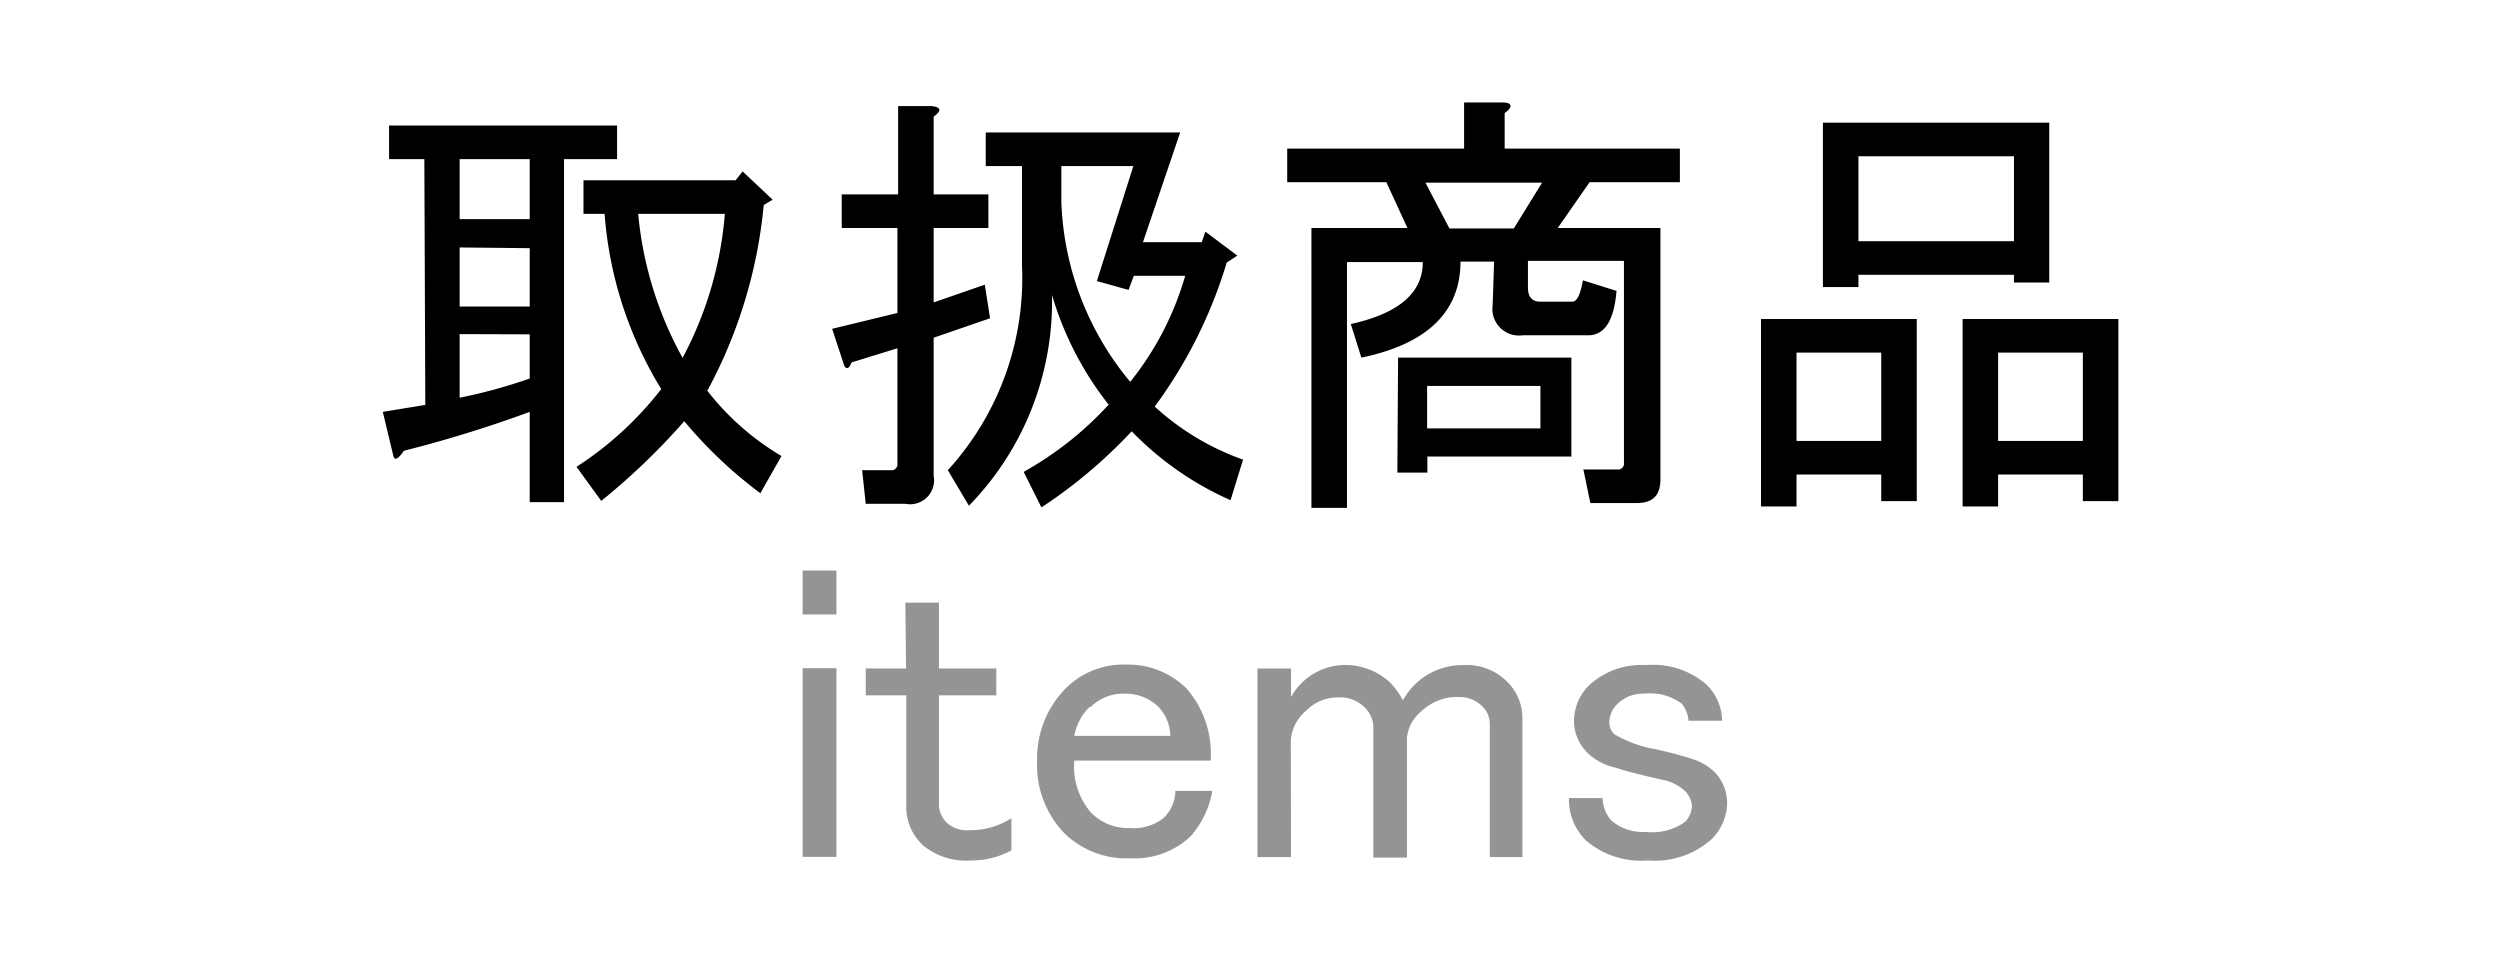 <svg id="レイヤー_1" data-name="レイヤー 1" xmlns="http://www.w3.org/2000/svg" viewBox="0 0 104.16 40.11"><defs><style>.cls-1{fill:#949494;}.cls-2{fill:none;}</style></defs><path d="M-600.39,654.86h-1.47v-1.4h9.5v1.4h-2.21v14.29H-596v-3.76a51.44,51.44,0,0,1-5.24,1.62c-.24.35-.39.42-.44.22l-.44-1.84,1.77-.29Zm1.47,0v2.5H-596v-2.5Zm0,3.68V661H-596v-2.43Zm0,3.61v2.65A21.67,21.67,0,0,0-596,664v-1.84Zm4.87,5.53a14.2,14.2,0,0,0,3.53-3.24,16.25,16.25,0,0,1-2.36-7.3h-.88v-1.4h6.34l.29-.37,1.25,1.18-.37.22a20.23,20.23,0,0,1-2.35,7.74,11,11,0,0,0,3.09,2.72l-.88,1.55a18.46,18.46,0,0,1-3.17-3,28.25,28.25,0,0,1-3.46,3.32Zm6.18-10.54h-3.61a15.25,15.25,0,0,0,1.85,6A15.35,15.35,0,0,0-587.87,657.14Z" transform="translate(618.07 -648.23)"/><path d="M-583,657.73v-1.4h2.35v-3.68h1.4c.4.05.42.19.08.44v3.24h2.28v1.4h-2.28v3.1l2.13-.74.22,1.4-2.35.81v5.75a1,1,0,0,1-1.18,1.17H-582l-.15-1.4h1.18a.25.25,0,0,0,.29-.29v-4.79l-1.91.59q-.15.38-.3.15l-.51-1.55,2.72-.66v-3.54Zm5.3,11.57-.88-1.48a11.87,11.87,0,0,0,3.09-8.54v-4.13H-577v-1.4h8.1l-1.55,4.57H-568l.15-.44,1.33,1-.44.29a19.59,19.59,0,0,1-3,6,10.78,10.78,0,0,0,3.68,2.21l-.52,1.69a13.12,13.12,0,0,1-4.12-2.87,20.68,20.68,0,0,1-3.76,3.17l-.74-1.48a14.13,14.13,0,0,0,3.54-2.8,13.6,13.6,0,0,1-2.36-4.57A12.18,12.18,0,0,1-577.7,669.3Zm6.85-14.15h-3v1.48a12.36,12.36,0,0,0,2.87,7.51,12.63,12.63,0,0,0,2.29-4.42h-2.14l-.22.59-1.32-.37Z" transform="translate(618.07 -648.23)"/><path d="M-555.82,659.13h-1.4c0,2.11-1.42,3.44-4.13,4l-.44-1.4c2-.44,3-1.3,3-2.58h-3.16v10.24h-1.48V657.73h4l-.88-1.91h-4.13v-1.4h7.37V652.5h1.62c.39,0,.42.2.07.44v1.48h7.3v1.4h-3.76l-1.33,1.91h4.28v10.46c0,.69-.32,1-1,1h-1.92l-.29-1.4h1.4a.25.25,0,0,0,.29-.29v-8.4h-4v1.11c0,.39.17.59.52.59h1.33c.19,0,.34-.3.44-.89l1.4.44c-.1,1.23-.49,1.85-1.18,1.85h-2.73a1.11,1.11,0,0,1-1.25-1.26Zm-4,4h7.22v4.12h-6v.67h-1.25Zm6-7.29h-4.86l1,1.91H-555Zm-4.79,8.47v1.77h4.72v-1.77Z" transform="translate(618.07 -648.23)"/><path d="M-539.69,668h-3.53v1.33h-1.48v-7.81h6.49v7.59h-1.48Zm-3.53-5.08v3.68h3.53v-3.68Zm9.06-3.24h-6.48v.51h-1.48v-6.85h9.43V660h-1.47Zm-6.48-1.4h6.48v-3.54h-6.48Zm9.35,9.72h-3.53v1.33h-1.48v-7.81h6.49v7.59h-1.48Zm-3.53-5.08v3.68h3.53v-3.68Z" transform="translate(618.07 -648.23)"/><path class="cls-1" d="M-584.63,672h1.41v1.83h-1.41Zm0,4.07h1.41v7.86h-1.41Z" transform="translate(618.07 -648.23)"/><path class="cls-1" d="M-580.35,673.34h1.4v2.74h2.39v1.12h-2.39v4.56a1.09,1.09,0,0,0,.36.78,1.27,1.27,0,0,0,.91.28,3.17,3.17,0,0,0,1.75-.5v1.34a3.46,3.46,0,0,1-1.68.42,2.8,2.8,0,0,1-2-.63,2.14,2.14,0,0,1-.7-1.55v-4.7H-582v-1.12h1.68Z" transform="translate(618.07 -648.23)"/><path class="cls-1" d="M-573.68,676.92a3.41,3.41,0,0,1,2.52-1,3.46,3.46,0,0,1,2.53,1,4.14,4.14,0,0,1,1,3h-5.68a2.93,2.93,0,0,0,.7,2.17,2.15,2.15,0,0,0,1.61.64,2,2,0,0,0,1.41-.42,1.6,1.6,0,0,0,.49-1.13h1.54a3.84,3.84,0,0,1-.91,1.9,3.41,3.41,0,0,1-2.53.91,3.69,3.69,0,0,1-2.73-1.05,4.09,4.09,0,0,1-1.13-3A4.18,4.18,0,0,1-573.68,676.92Zm1,.77a2.26,2.26,0,0,0-.63,1.2h4a1.78,1.78,0,0,0-.56-1.27,2,2,0,0,0-1.41-.49A1.91,1.91,0,0,0-572.63,677.69Z" transform="translate(618.07 -648.23)"/><path class="cls-1" d="M-564.28,683.94h-1.4v-7.86h1.4v1.19a2.59,2.59,0,0,1,2.1-1.33,2.76,2.76,0,0,1,2,.7,3.15,3.15,0,0,1,.56.77,2.83,2.83,0,0,1,2.52-1.47,2.38,2.38,0,0,1,1.76.63,2.13,2.13,0,0,1,.7,1.54v5.83H-556V678.4a1,1,0,0,0-.28-.71,1.35,1.35,0,0,0-1-.42,2.19,2.19,0,0,0-1.61.63,1.61,1.61,0,0,0-.56,1.06v5h-1.4v-5.47a1.21,1.21,0,0,0-.43-.85,1.43,1.43,0,0,0-1.05-.35,1.83,1.83,0,0,0-1.33.56,1.79,1.79,0,0,0-.63,1.2Z" transform="translate(618.07 -648.23)"/><path class="cls-1" d="M-551.86,676.78a3.21,3.21,0,0,1,2.38-.84,3.4,3.4,0,0,1,2.46.77,2.14,2.14,0,0,1,.7,1.55h-1.4a1.27,1.27,0,0,0-.28-.71,2.2,2.2,0,0,0-1.55-.42,1.51,1.51,0,0,0-1.12.42,1.08,1.08,0,0,0-.35.78.68.68,0,0,0,.21.49,5,5,0,0,0,1.75.63c.61.14,1.13.28,1.55.42a2.36,2.36,0,0,1,.84.49,1.85,1.85,0,0,1,.56,1.33,2.15,2.15,0,0,1-.7,1.55,3.55,3.55,0,0,1-2.6.84,3.52,3.52,0,0,1-2.59-.84,2.39,2.39,0,0,1-.7-1.76h1.4a1.48,1.48,0,0,0,.35.92,2,2,0,0,0,1.47.49,2.32,2.32,0,0,0,1.62-.42,1,1,0,0,0,.28-.71,1,1,0,0,0-.35-.63,2,2,0,0,0-.92-.42c-.84-.19-1.47-.35-1.89-.49a2.48,2.48,0,0,1-1.12-.56,1.89,1.89,0,0,1-.63-1.33A2.11,2.11,0,0,1-551.86,676.78Z" transform="translate(618.07 -648.23)"/><rect class="cls-2" width="104.16" height="40.11"/></svg>